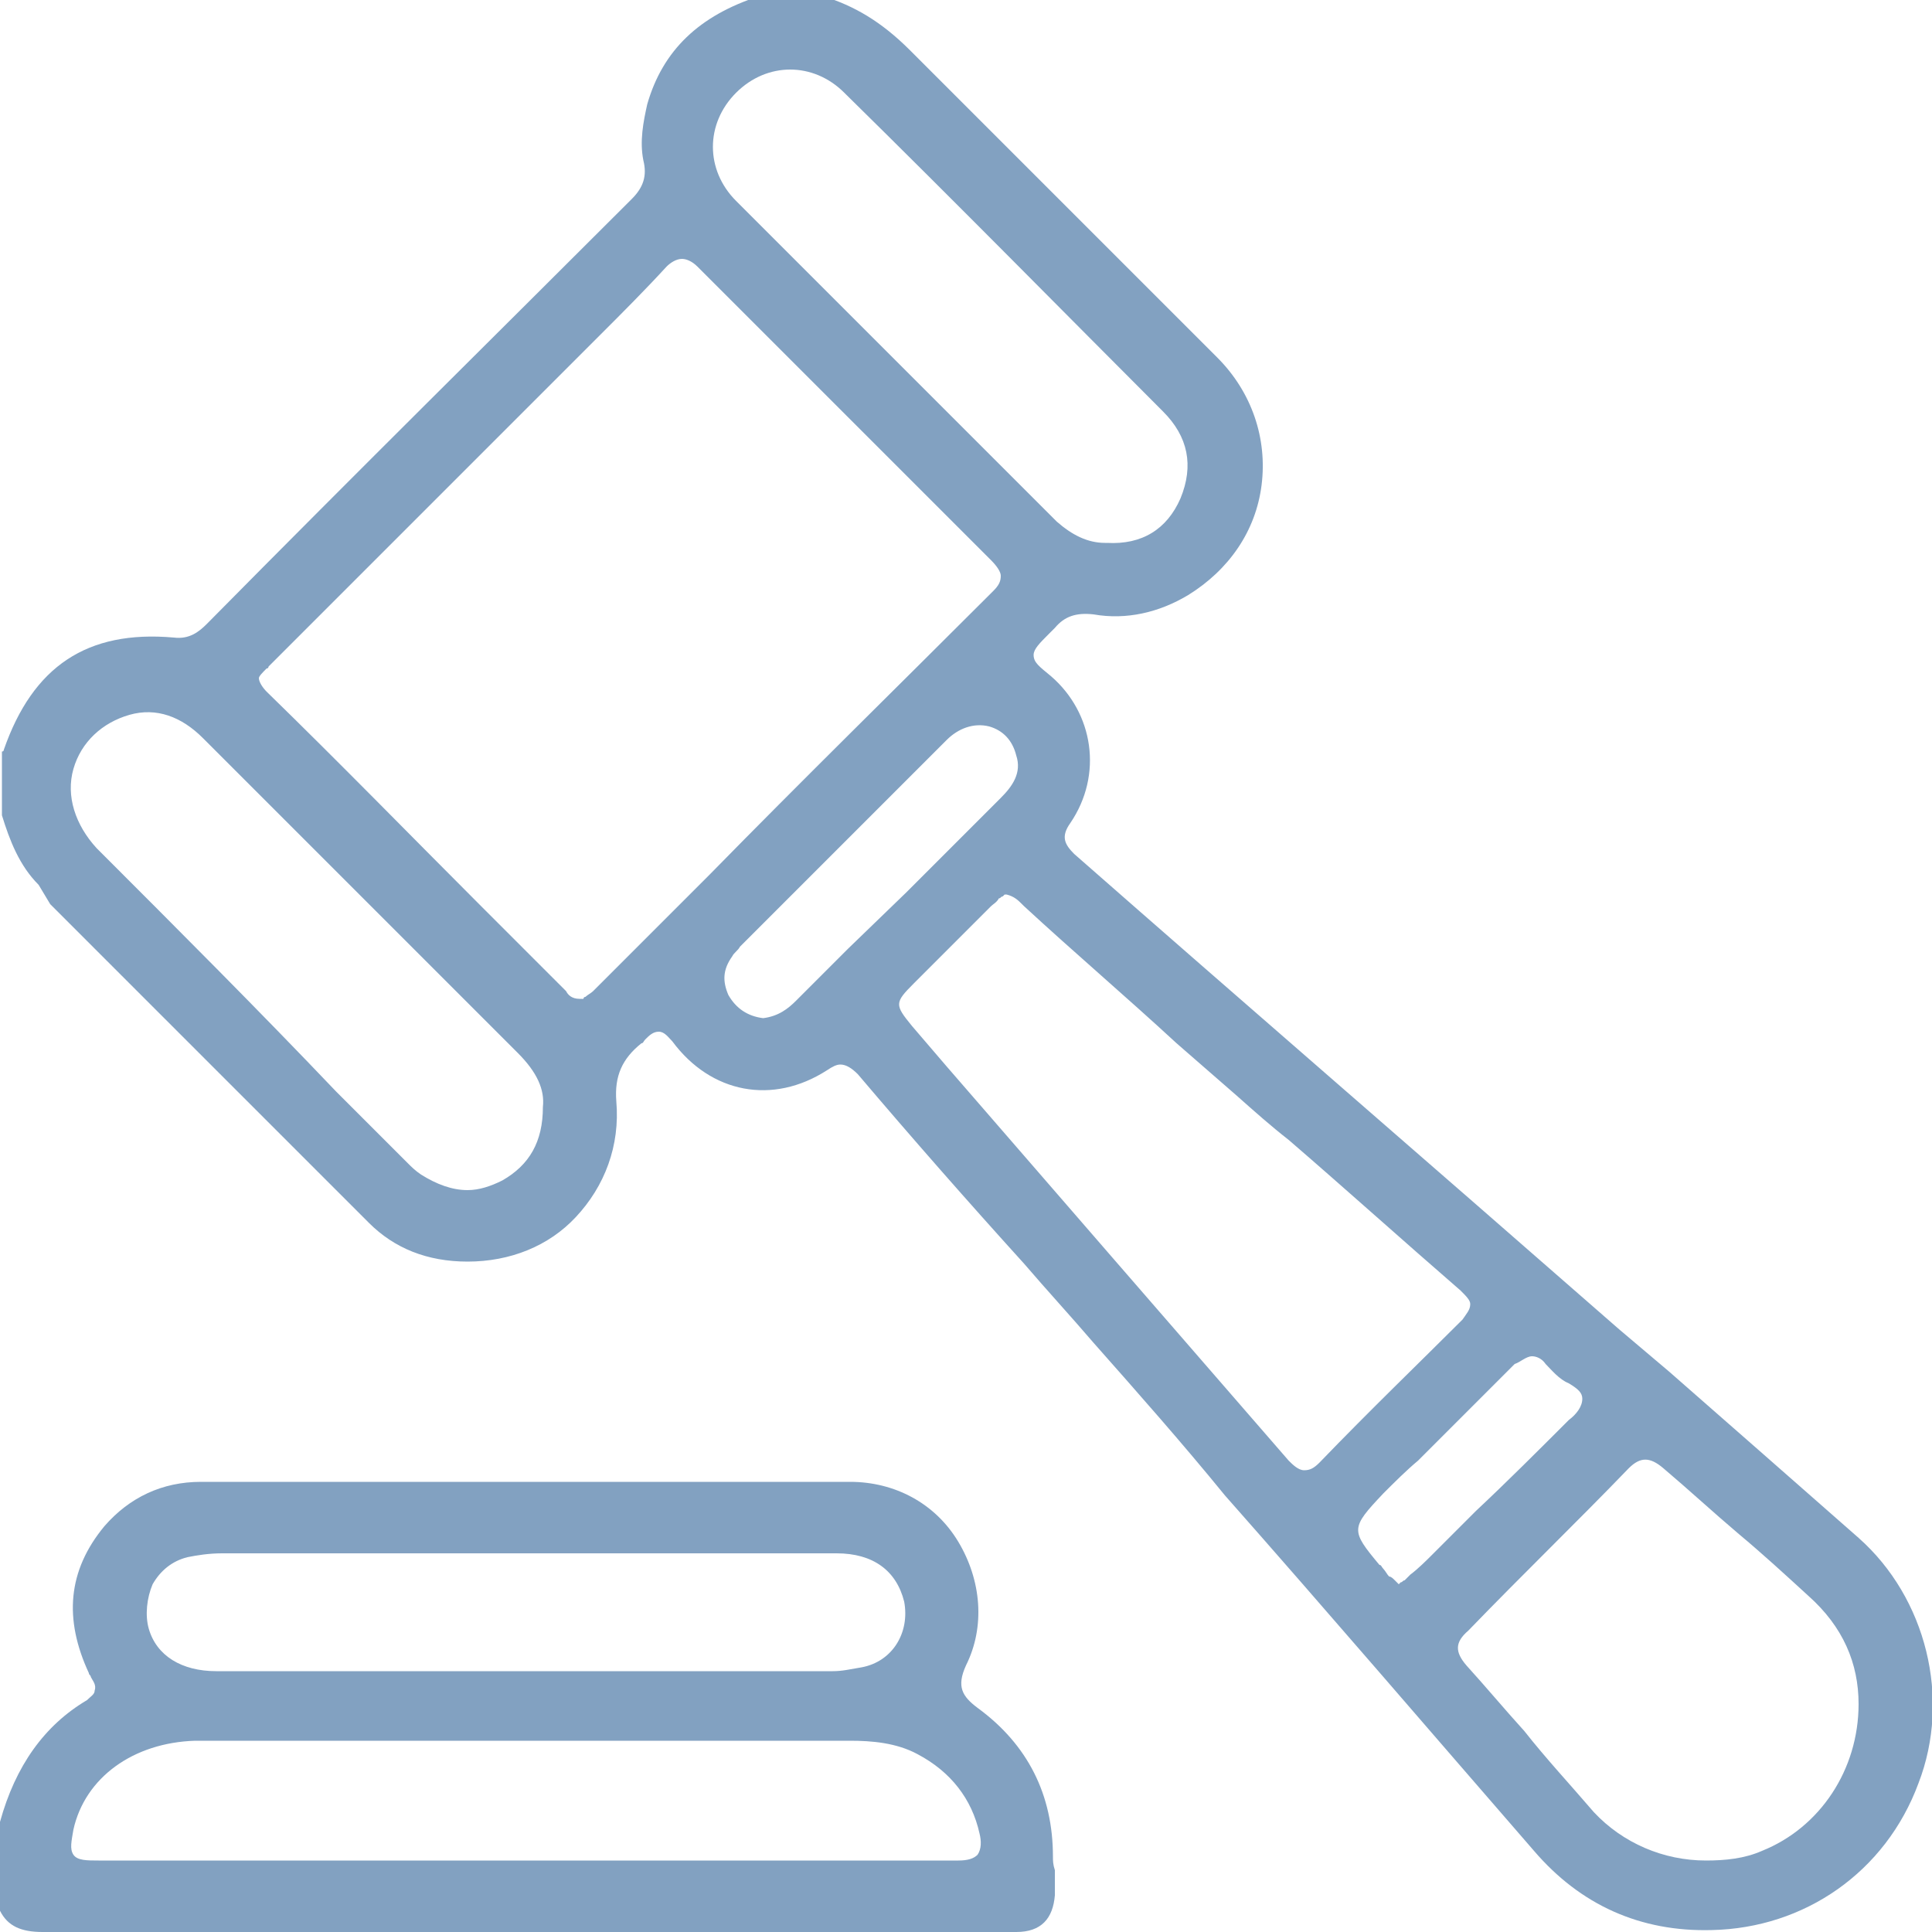 <?xml version="1.0" encoding="utf-8"?>
<!-- Generator: Adobe Illustrator 26.3.1, SVG Export Plug-In . SVG Version: 6.00 Build 0)  -->
<svg version="1.1" id="Capa_1" xmlns="http://www.w3.org/2000/svg" xmlns:xlink="http://www.w3.org/1999/xlink" x="0px" y="0px"
	 viewBox="0 0 100 100" style="enable-background:new 0 0 100 100;" xml:space="preserve">
<style type="text/css">
	.st0{clip-path:url(#SVGID_00000069396346154530151610000004728547193693925296_);fill:#82A1C1;}
</style>
<g>
	<defs>
		<rect id="SVGID_1_" width="100" height="100"/>
	</defs>
	<clipPath id="SVGID_00000075870755654348296410000005872729512120436636_">
		<use xlink:href="#SVGID_1_"  style="overflow:visible;"/>
	</clipPath>
	<path style="clip-path:url(#SVGID_00000075870755654348296410000005872729512120436636_);fill:#82A1C1;" d="M3.8,39.8
		c0.4-1.4,1.5-2.4,2.9-2.8c1.4-0.4,2.7,0.1,3.8,1.2c2.1,2.1,4.3,4.3,6.4,6.4l4.1,4.1c1.9,1.9,3.8,3.8,5.8,5.8c1,1,1.4,1.9,1.3,2.8
		c0,1.8-0.7,3-2.1,3.8c-0.6,0.3-1.2,0.5-1.8,0.5c-0.8,0-1.6-0.3-2.4-0.8c-0.3-0.2-0.5-0.4-0.7-0.6l-3.7-3.7
		C13.4,52.3,9.2,48.1,5,43.9C3.9,42.7,3.4,41.2,3.8,39.8 M13.8,34.6c0.1,0,0.1-0.1,0.1-0.1c4.3-4.3,8.7-8.7,13-13l2.9-2.9
		c0.4-0.4,0.9-0.9,1.3-1.3c1.1-1.1,2.3-2.3,3.4-3.5c0.2-0.2,0.5-0.4,0.8-0.4c0,0,0,0,0,0c0.2,0,0.5,0.1,0.8,0.4
		c4.9,4.9,10,10,15.2,15.2c0.3,0.3,0.5,0.6,0.5,0.8c0,0.3-0.1,0.5-0.4,0.8c-4.9,4.9-9.9,9.8-14.7,14.7c-2,2-4,4-6,6
		c-0.1,0.1-0.3,0.2-0.4,0.3c-0.1,0-0.1,0.1-0.1,0.1l-0.1,0l-0.1,0c-0.4,0-0.6-0.2-0.7-0.4l-0.1-0.1c-1.4-1.4-2.8-2.8-4.2-4.2
		c-3.7-3.7-7.4-7.5-11.2-11.2c-0.2-0.2-0.4-0.5-0.4-0.7C13.4,35,13.6,34.8,13.8,34.6 M38.1,4.8c1.6-1.6,4-1.6,5.6,0
		c5.8,5.7,11.6,11.6,16.5,16.5c1.3,1.3,1.6,2.8,0.9,4.5c-0.7,1.6-2,2.4-3.8,2.3c0,0-0.1,0-0.1,0c-0.9,0-1.7-0.4-2.5-1.1
		c-1.6-1.6-3.1-3.1-4.7-4.7c-3.9-3.9-7.9-7.9-11.9-11.9C36.5,8.8,36.5,6.4,38.1,4.8 M60.9,54l3.1,2.7c0.9,0.8,1.8,1.6,2.7,2.3
		c2.9,2.5,5.9,5.2,8.9,7.8c0.3,0.3,0.5,0.5,0.5,0.7c0,0.3-0.2,0.5-0.4,0.8c-2.2,2.2-4.8,4.7-7.4,7.4c-0.3,0.3-0.5,0.4-0.8,0.4
		c0,0,0,0,0,0c-0.3,0-0.6-0.3-0.8-0.5C60.8,68.8,54.8,61.9,49,55.2l-1.8-2.1c-0.9-1.1-0.9-1.2,0.1-2.2l1.2-1.2
		c0.9-0.9,1.9-1.9,2.8-2.8c0.1-0.1,0.3-0.2,0.4-0.4c0.1,0,0.1-0.1,0.2-0.1l0.1-0.1l0.1,0c0.4,0.1,0.6,0.3,0.8,0.5
		c0,0,0.1,0.1,0.1,0.1C55.6,49.3,58.3,51.6,60.9,54 M79.3,70.2L79.3,70.2c0.2,0,0.5,0.1,0.7,0.4c0.3,0.3,0.7,0.8,1.2,1
		c0.5,0.3,0.7,0.5,0.7,0.8c0,0.4-0.3,0.8-0.7,1.1c-1.6,1.6-3.2,3.2-4.8,4.7c-0.6,0.6-1.2,1.2-1.9,1.9l-0.3,0.3
		c-0.4,0.4-0.8,0.8-1.2,1.1c-0.1,0.1-0.2,0.2-0.3,0.3c-0.1,0-0.1,0.1-0.2,0.1l-0.1,0.1l-0.1-0.1c0,0-0.1-0.1-0.1-0.1
		c-0.1-0.1-0.2-0.2-0.3-0.2c-0.1-0.1-0.2-0.3-0.3-0.4c-0.1-0.1-0.1-0.2-0.2-0.2c-1.5-1.8-1.5-1.9,0.2-3.7c0.6-0.6,1.2-1.2,1.8-1.7
		c1.6-1.6,3.3-3.3,5-5C78.7,70.5,79,70.2,79.3,70.2 M84.3,76c0.6-0.6,1.1-0.6,1.8,0c1.3,1.1,2.6,2.3,3.9,3.4c1.2,1,2.4,2.1,3.6,3.2
		c1.8,1.6,2.6,3.5,2.6,5.6c0,3.4-2,6.4-5,7.6c-0.9,0.4-1.9,0.5-2.9,0.5c-2.2,0-4.3-0.9-5.8-2.5c-1.2-1.4-2.5-2.8-3.6-4.2
		c-1-1.1-2-2.3-3-3.4c-0.6-0.7-0.6-1.2,0.1-1.8C78.8,81.5,81.7,78.7,84.3,76 M43.9,49.1c-0.9,0.9-1.8,1.8-2.7,2.7
		c-0.4,0.4-0.9,0.8-1.7,0.9l0,0l0,0c-0.8-0.1-1.4-0.5-1.8-1.2c-0.3-0.7-0.3-1.3,0.2-2c0.1-0.2,0.3-0.3,0.4-0.5l2.6-2.6
		c2.7-2.7,5.4-5.4,8.1-8.1c0.6-0.6,1.4-0.9,2.2-0.7c0.7,0.2,1.2,0.7,1.4,1.5c0.3,0.9-0.2,1.6-0.8,2.2c-1.6,1.6-3.3,3.3-4.9,4.9
		L43.9,49.1z M2.6,46.8c5.4,5.4,11,11,16.5,16.5c1.3,1.3,3,2,5.1,2c2.2,0,4.2-0.8,5.6-2.3c1.5-1.6,2.3-3.7,2.1-6
		c-0.1-1.3,0.3-2.2,1.3-3c0.1,0,0.1-0.1,0.2-0.2c0.2-0.2,0.4-0.4,0.7-0.4h0c0.3,0,0.5,0.3,0.7,0.5c2,2.7,5.2,3.3,8,1.5
		c0.3-0.2,0.5-0.3,0.7-0.3c0.3,0,0.6,0.2,0.9,0.5c2.8,3.3,5.7,6.6,8.6,9.8c1.2,1.4,2.4,2.7,3.6,4.1c2.3,2.6,4.6,5.2,6.8,7.9
		c5.3,6,10.7,12.3,16,18.4c2.4,2.8,5.5,4.2,9.2,4.1c4.8-0.1,9-3,10.7-7.6c1.7-4.4,0.4-9.6-3.1-12.7c-3.3-2.9-6.6-5.8-9.8-8.6
		l-2.6-2.2c-10.4-9.1-19.2-16.7-28.2-24.6c-0.5-0.5-0.7-0.9-0.2-1.6c1.7-2.5,1.2-5.7-1-7.6c-0.6-0.5-0.9-0.7-0.9-1.1
		c0-0.3,0.3-0.6,0.8-1.1c0,0,0.1-0.1,0.1-0.1c0.1-0.1,0.1-0.1,0.2-0.2c0.5-0.6,1.1-0.8,2-0.7c1.7,0.3,3.4-0.1,4.9-1
		c2.1-1.3,3.5-3.3,3.8-5.7c0.3-2.4-0.5-4.8-2.3-6.6c-2.5-2.5-5-5-7.4-7.4c-2.8-2.8-5.7-5.7-8.5-8.5c-1.5-1.5-2.9-2.3-4.5-2.8h-3.3
		c-3.1,1-5,2.8-5.8,5.6c-0.2,0.9-0.4,1.9-0.2,2.9c0.2,0.8,0,1.4-0.6,2c-7,7-13.9,13.8-22,22c-0.4,0.4-0.9,0.8-1.7,0.7
		c-4.5-0.4-7.3,1.5-8.8,5.8c0,0,0,0.1-0.1,0.1l0,0v3.3c0.4,1.3,0.9,2.6,1.9,3.6L2.6,46.8z"/>
	<path style="clip-path:url(#SVGID_00000075870755654348296410000005872729512120436636_);fill:#82A1C1;" d="M50.6,96
		c-0.2,0.2-0.5,0.3-1,0.3h0c-5.7,0-11.5,0-17.1,0c-1.8,0-3.5,0-5.3,0H5.1c-0.6,0-1.1,0-1.3-0.3c-0.2-0.3-0.1-0.7,0-1.3
		c0.6-2.7,3.1-4.5,6.3-4.6c2.1,0,4.2,0,6.2,0c0.9,0,1.8,0,2.6,0l5.5,0c6.5,0,13.1,0,19.6,0c1.1,0,2.4,0.1,3.5,0.7
		c1.7,0.9,2.8,2.3,3.2,4.1C50.8,95.3,50.8,95.7,50.6,96 M7.9,82c0.4-0.7,1-1.2,1.8-1.4c0.5-0.1,1.1-0.2,1.8-0.2h0
		c4.1,0,8.1,0,12.2,0h3.6c1.6,0,3.2,0,4.8,0c3.7,0,7.5,0,11.2,0c1.9,0,3.1,0.9,3.5,2.5c0.3,1.6-0.6,3.1-2.2,3.4
		c-0.6,0.1-1,0.2-1.5,0.2c-6.1,0-12.4,0-18.8,0c-4.3,0-8.7,0-13.1,0c-1.8,0-3.1-0.8-3.5-2.2C7.5,83.6,7.6,82.7,7.9,82 M54.5,96.1
		c0-3.2-1.3-5.8-3.9-7.7c-0.8-0.6-1.1-1.1-0.6-2.2c1-2,0.8-4.4-0.4-6.4c-1.2-2-3.3-3.1-5.6-3.1c-6.1,0-12.3,0-18.4,0
		c-5.1,0-10.1,0-15.2,0h0c-2,0-3.7,0.8-5,2.3c-1.9,2.3-2.1,4.8-0.8,7.6c0,0.1,0.1,0.1,0.1,0.2c0.1,0.2,0.3,0.4,0.2,0.7
		c0,0.2-0.2,0.3-0.4,0.5c-2.2,1.3-3.7,3.4-4.5,6.3v4.6c0.4,0.8,1.1,1.1,2.2,1.1h0c13.5,0,27.2,0,40.5,0l9.6,0c0.1,0,0.2,0,0.3,0
		c1.3,0,1.9-0.7,2-1.9c0-0.4,0-0.9,0-1.3C54.5,96.5,54.5,96.3,54.5,96.1"/>
</g>
</svg>
